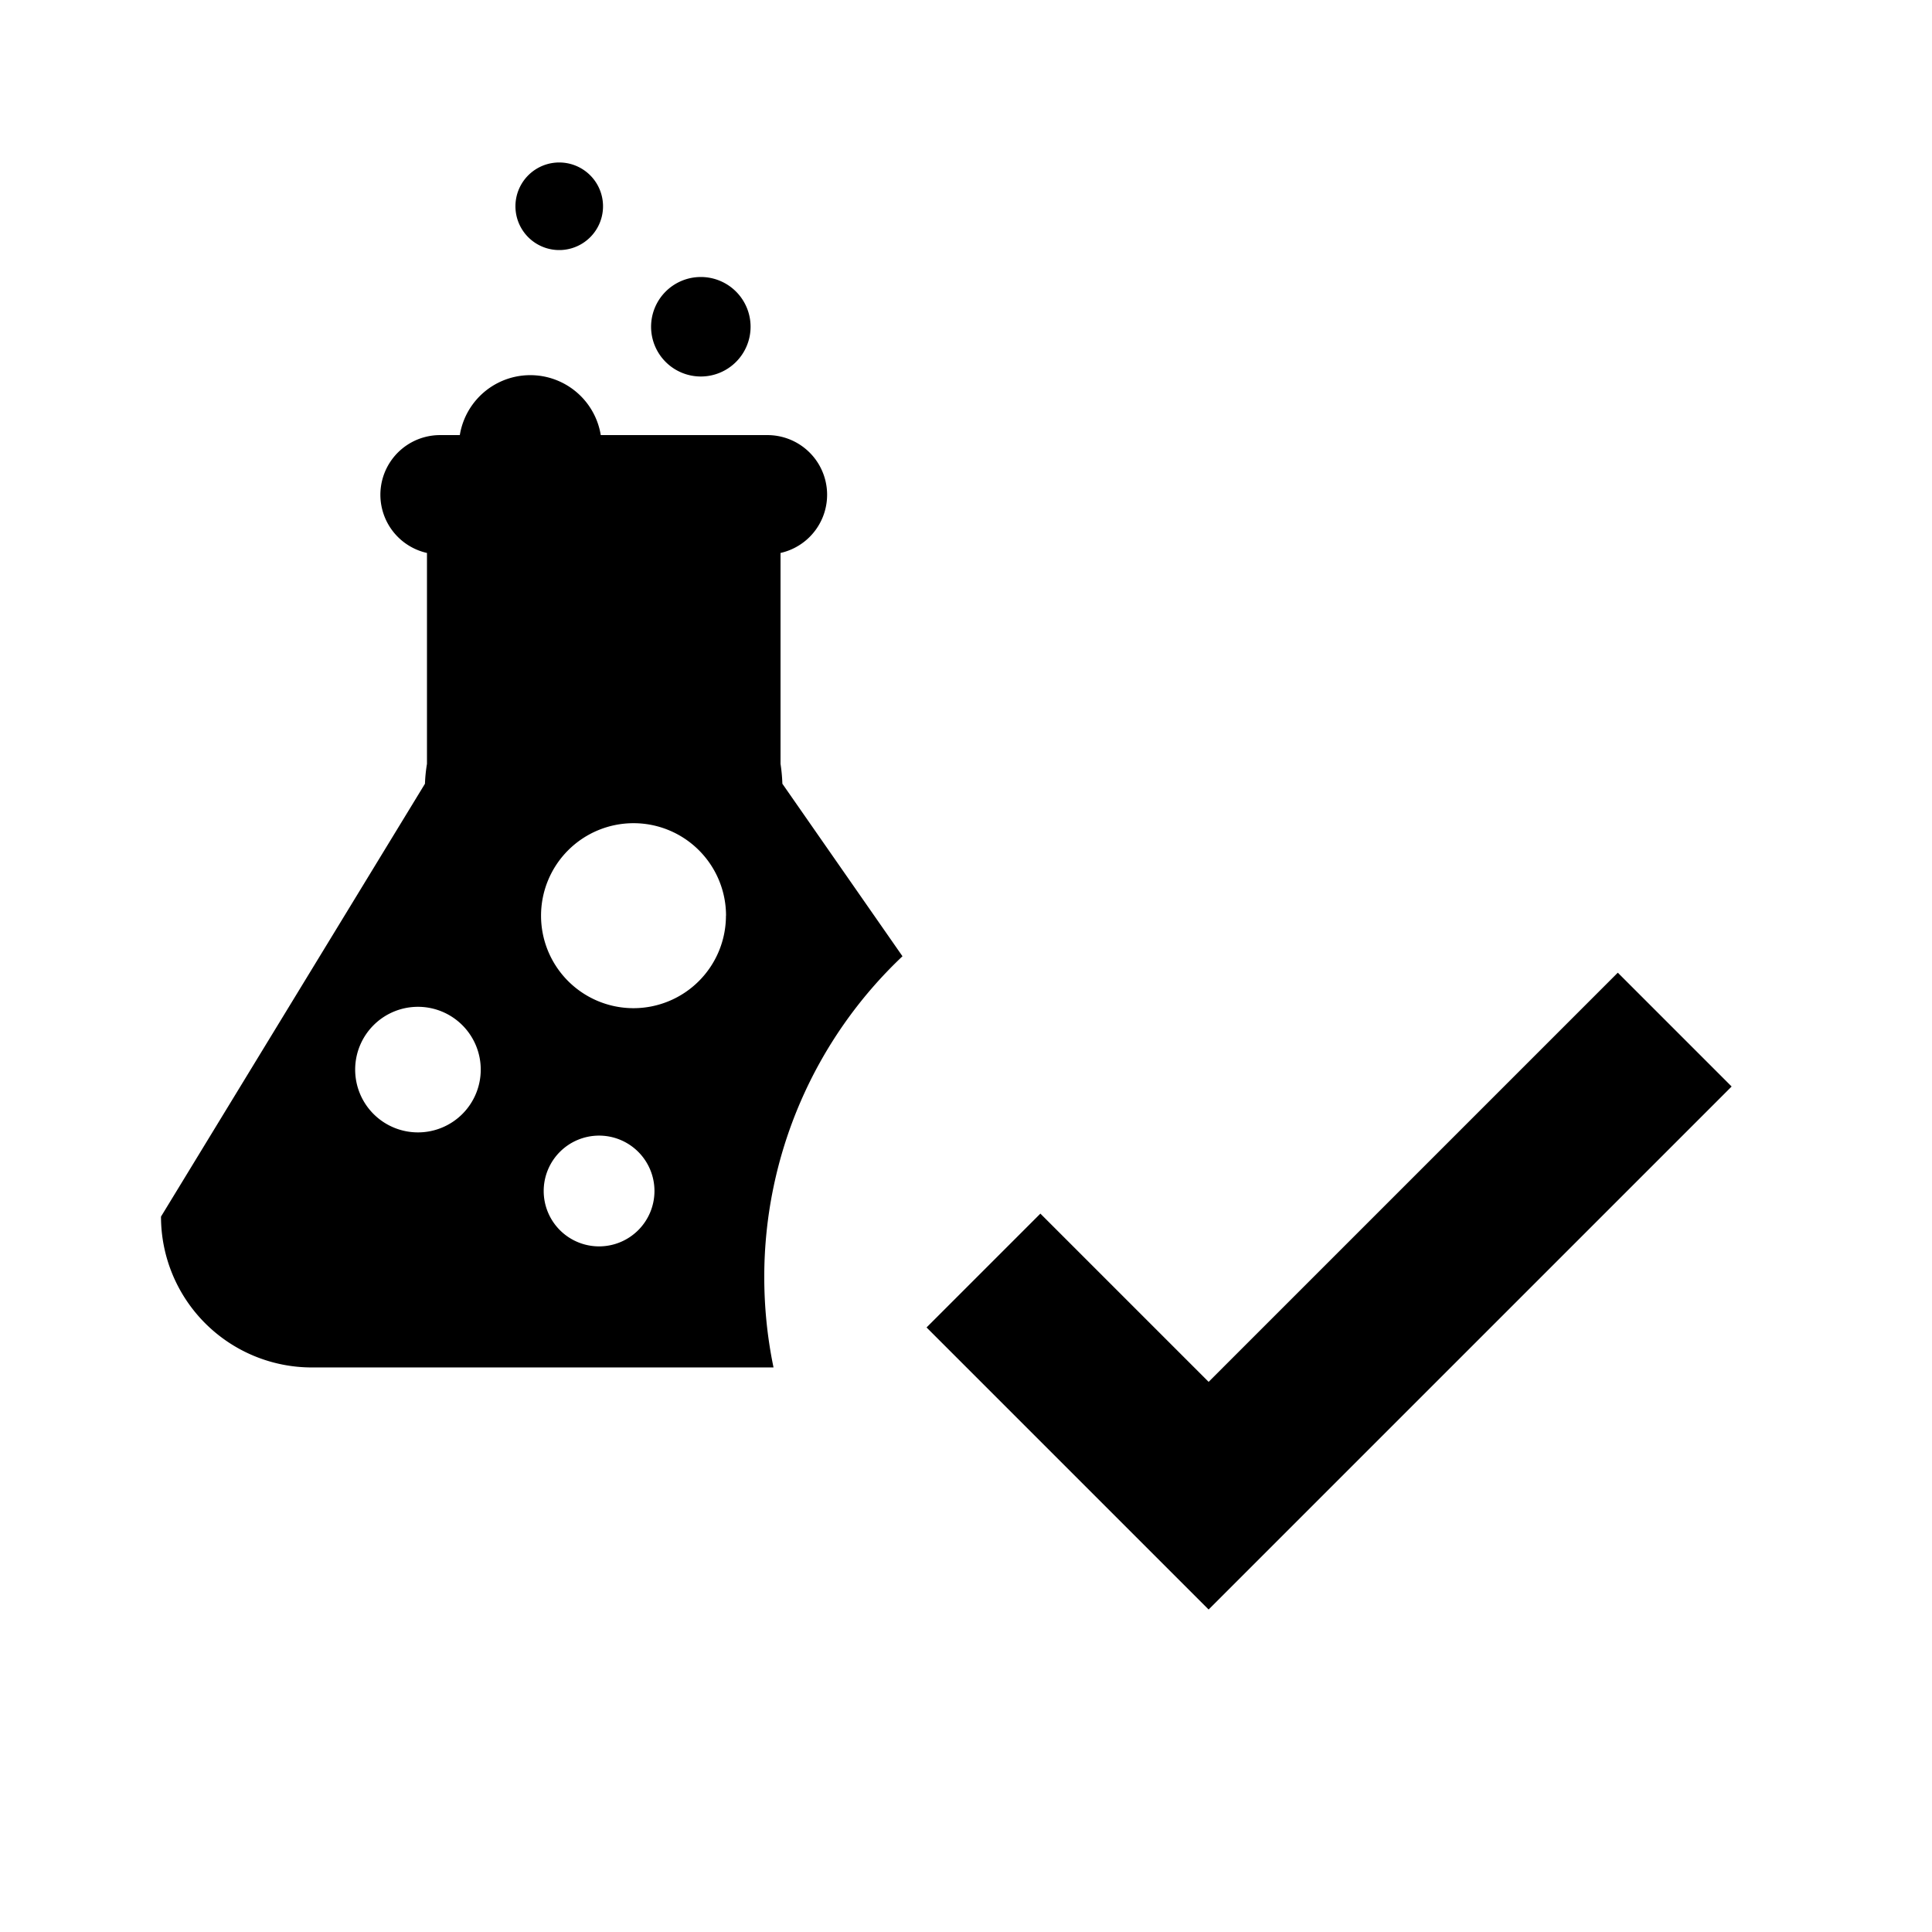 <svg xmlns="http://www.w3.org/2000/svg" viewBox="0 0 24 24">
  <rect y="0.018" width="24" height="24" fill="none"/>
  <rect y="0.018" width="24" height="24" fill="none"/>
  <path d="M8.088,4.059a.618.618,0,1,1,.618.618A.618.618,0,0,1,8.088,4.059ZM6.927,3.106c.013 0.0.027 0.0.04,0a.544.544,0,1,0-.04,0ZM9.494,15.865a5.522,5.522,0,0,0,.115,1.122H3.873A1.874,1.874,0,0,1,2,15.113L5.279,9.736a1.922,1.922,0,0,1,.025-.247V6.869A.741.741,0,0,1,5.464,5.405h.248a.887.887,0,0,1,1.751,0H9.536a.741.741,0,0,1,.16,1.464V9.489a2.108,2.108,0,0,1,.023.247l1.492,2.143A5.479,5.479,0,0,0,9.494,15.865ZM5.972,13.287a.78.78,0,0,0-.779-.78H5.192a.78.78,0,1,0,.78.78Zm2.158,1.508a.688.688,0,1,0-.688.688A.688.688,0,0,0,8.13,14.794Zm.889-3.42a1.149,1.149,0,1,0-1.149,1.149A1.149,1.149,0,0,0,9.018,11.375Zm11.078.708-5.083,5.083-2.09-2.09-1.414,1.414,3.504,3.504,6.497-6.497Z"/>
</svg>
